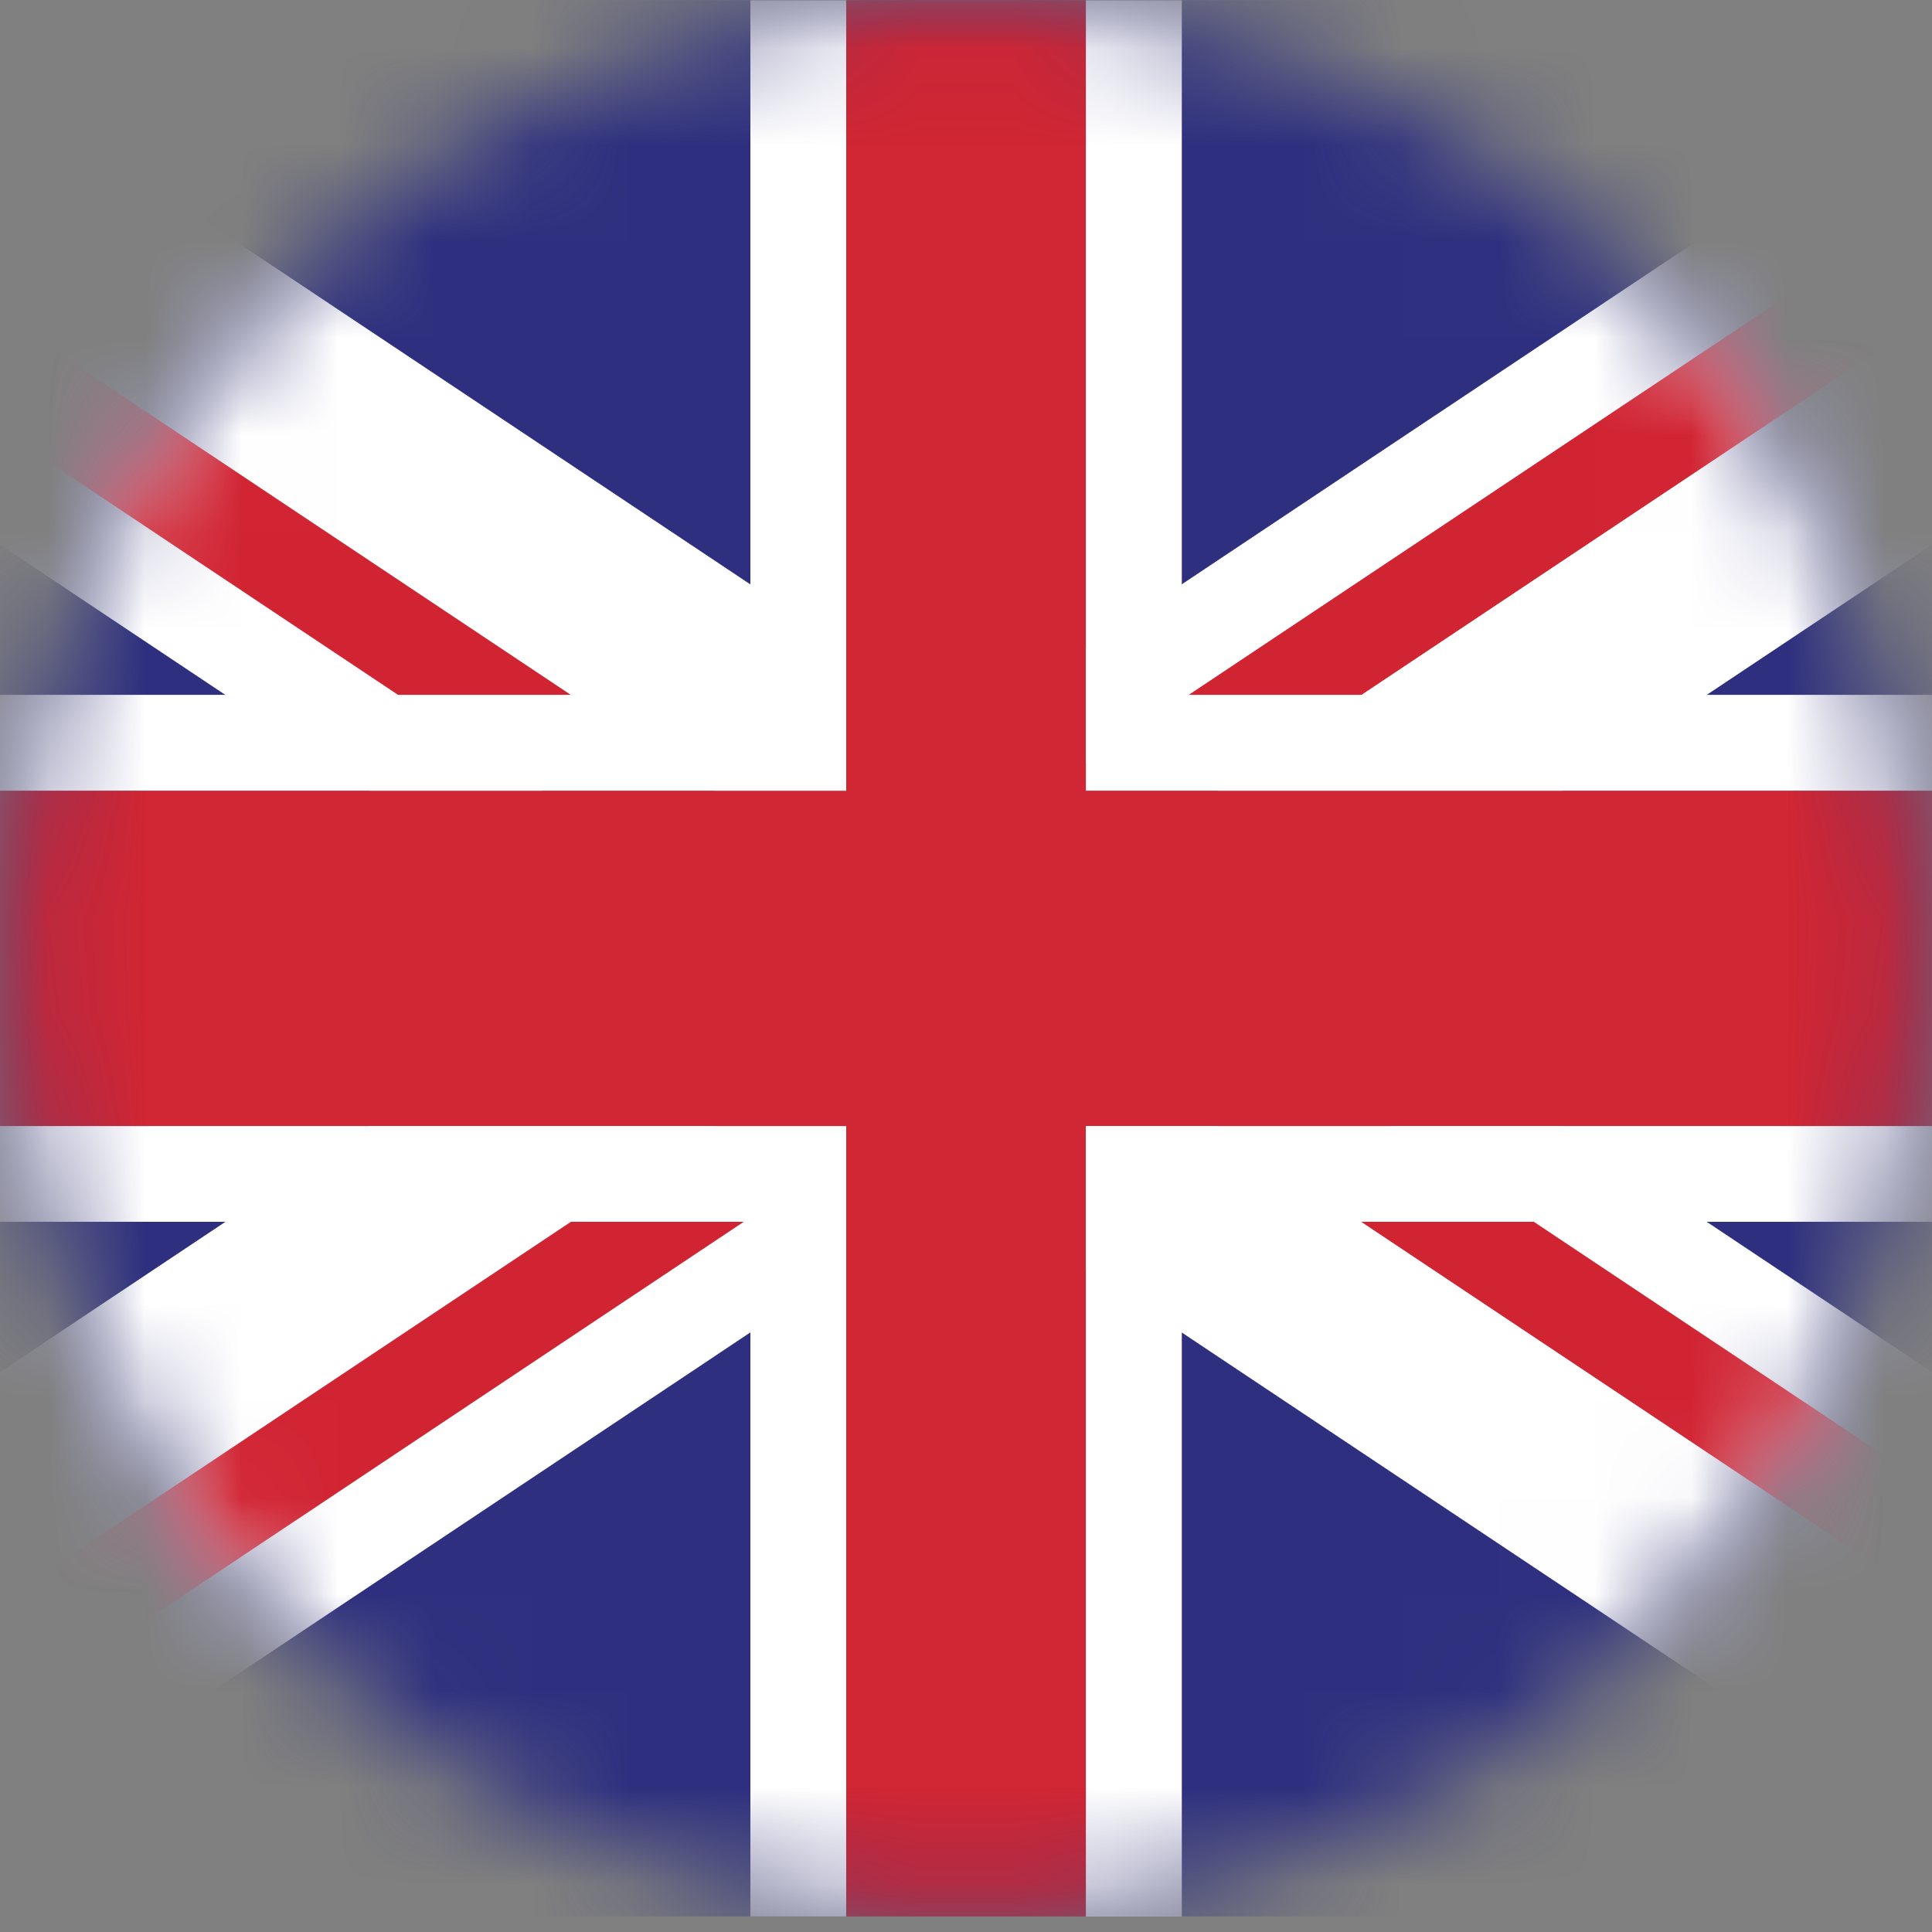 <?xml version="1.0" encoding="UTF-8"?>
<svg width="20px" height="20px" viewBox="0 0 20 20" version="1.1" xmlns="http://www.w3.org/2000/svg" xmlns:xlink="http://www.w3.org/1999/xlink">
    <rect x="0" y="0" width="20" height="20" fill="#808080" stroke="none"/>
    <!-- Generator: Sketch 56.2 (81672) - https://sketch.com -->
    <title>Group 13</title>
    <desc>Created with Sketch.</desc>
    <defs>
        <path d="M0.08,9.918 C0.08,15.398 4.521,19.838 9.999,19.838 L9.999,19.838 C15.478,19.838 19.918,15.398 19.918,9.918 L19.918,9.918 C19.918,4.441 15.478,0 9.999,0 L9.999,0 C4.521,0 0.08,4.441 0.08,9.918 L0.08,9.918 Z" id="path-1"></path>
    </defs>
    <g id="-NAVEGACIÓN" stroke="none" stroke-width="1" fill="none" fill-rule="evenodd">
        <g id="ELIGE-TU-IDIOMA-DESPLEGADO" transform="translate(-514, -478)">
            <g id="Group-18" transform="translate(492, 399)">
                <g id="Group-2">
                    <g id="Group-16" transform="translate(22, 79)">
                        <g id="Group-13">
                            <mask id="mask-2" fill="white">
                                <use xlink:href="#path-1"></use>
                            </mask>
                            <g id="Clip-2"></g>
                            <polygon id="Fill-1" fill="#2E307F" mask="url(#mask-2)" points="-4.878 19.839 24.879 19.839 24.879 0.001 -4.878 0.001"></polygon>
                            <polygon id="Fill-3" fill="#FFFFFF" mask="url(#mask-2)" points="24.879 0.003 21.303 0.003 10 7.538 -1.302 0.003 -4.878 0.003 -4.878 2.386 6.424 9.921 -4.878 17.456 -4.878 19.84 -1.302 19.84 10 12.305 21.303 19.84 24.879 19.84 24.879 17.456 13.577 9.921 24.879 2.386"></polygon>
                            <polygon id="Fill-4" fill="#D12433" mask="url(#mask-2)" points="-4.878 0.003 -4.878 1.194 10.001 11.114 10.001 9.921"></polygon>
                            <polygon id="Fill-5" fill="#D12433" mask="url(#mask-2)" points="24.879 18.649 10 8.729 10 9.921 24.879 19.84"></polygon>
                            <polygon id="Fill-6" fill="#D12433" mask="url(#mask-2)" points="-4.878 19.84 -3.091 19.84 10.001 11.114 10.001 9.921"></polygon>
                            <polygon id="Fill-7" fill="#D12433" mask="url(#mask-2)" points="23.092 0.003 10 8.73 10 9.923 24.878 0.003"></polygon>
                            <polygon id="Fill-8" fill="#D12633" mask="url(#mask-2)" points="24.879 8.185 11.241 8.185 11.241 0.003 8.76 0.003 8.76 8.185 -4.878 8.185 -4.878 11.657 8.76 11.657 8.76 19.839 11.241 19.839 11.241 11.657 24.879 11.657"></polygon>
                            <polygon id="Fill-9" fill="#FFFFFF" mask="url(#mask-2)" points="7.768 0.003 7.768 7.193 -4.878 7.193 -4.878 8.185 8.76 8.185 8.76 0.003"></polygon>
                            <polygon id="Fill-10" fill="#FFFFFF" mask="url(#mask-2)" points="-4.878 12.648 7.768 12.648 7.768 19.839 8.76 19.839 8.76 11.657 -4.878 11.657"></polygon>
                            <polygon id="Fill-11" fill="#FFFFFF" mask="url(#mask-2)" points="24.879 11.657 11.241 11.657 11.241 19.84 12.234 19.84 12.234 12.648 24.879 12.648"></polygon>
                            <polygon id="Fill-12" fill="#FFFFFF" mask="url(#mask-2)" points="24.879 7.193 12.234 7.193 12.234 0.003 11.241 0.003 11.241 8.185 24.879 8.185"></polygon>
                        </g>
                    </g>
                </g>
            </g>
        </g>
    </g>
</svg>